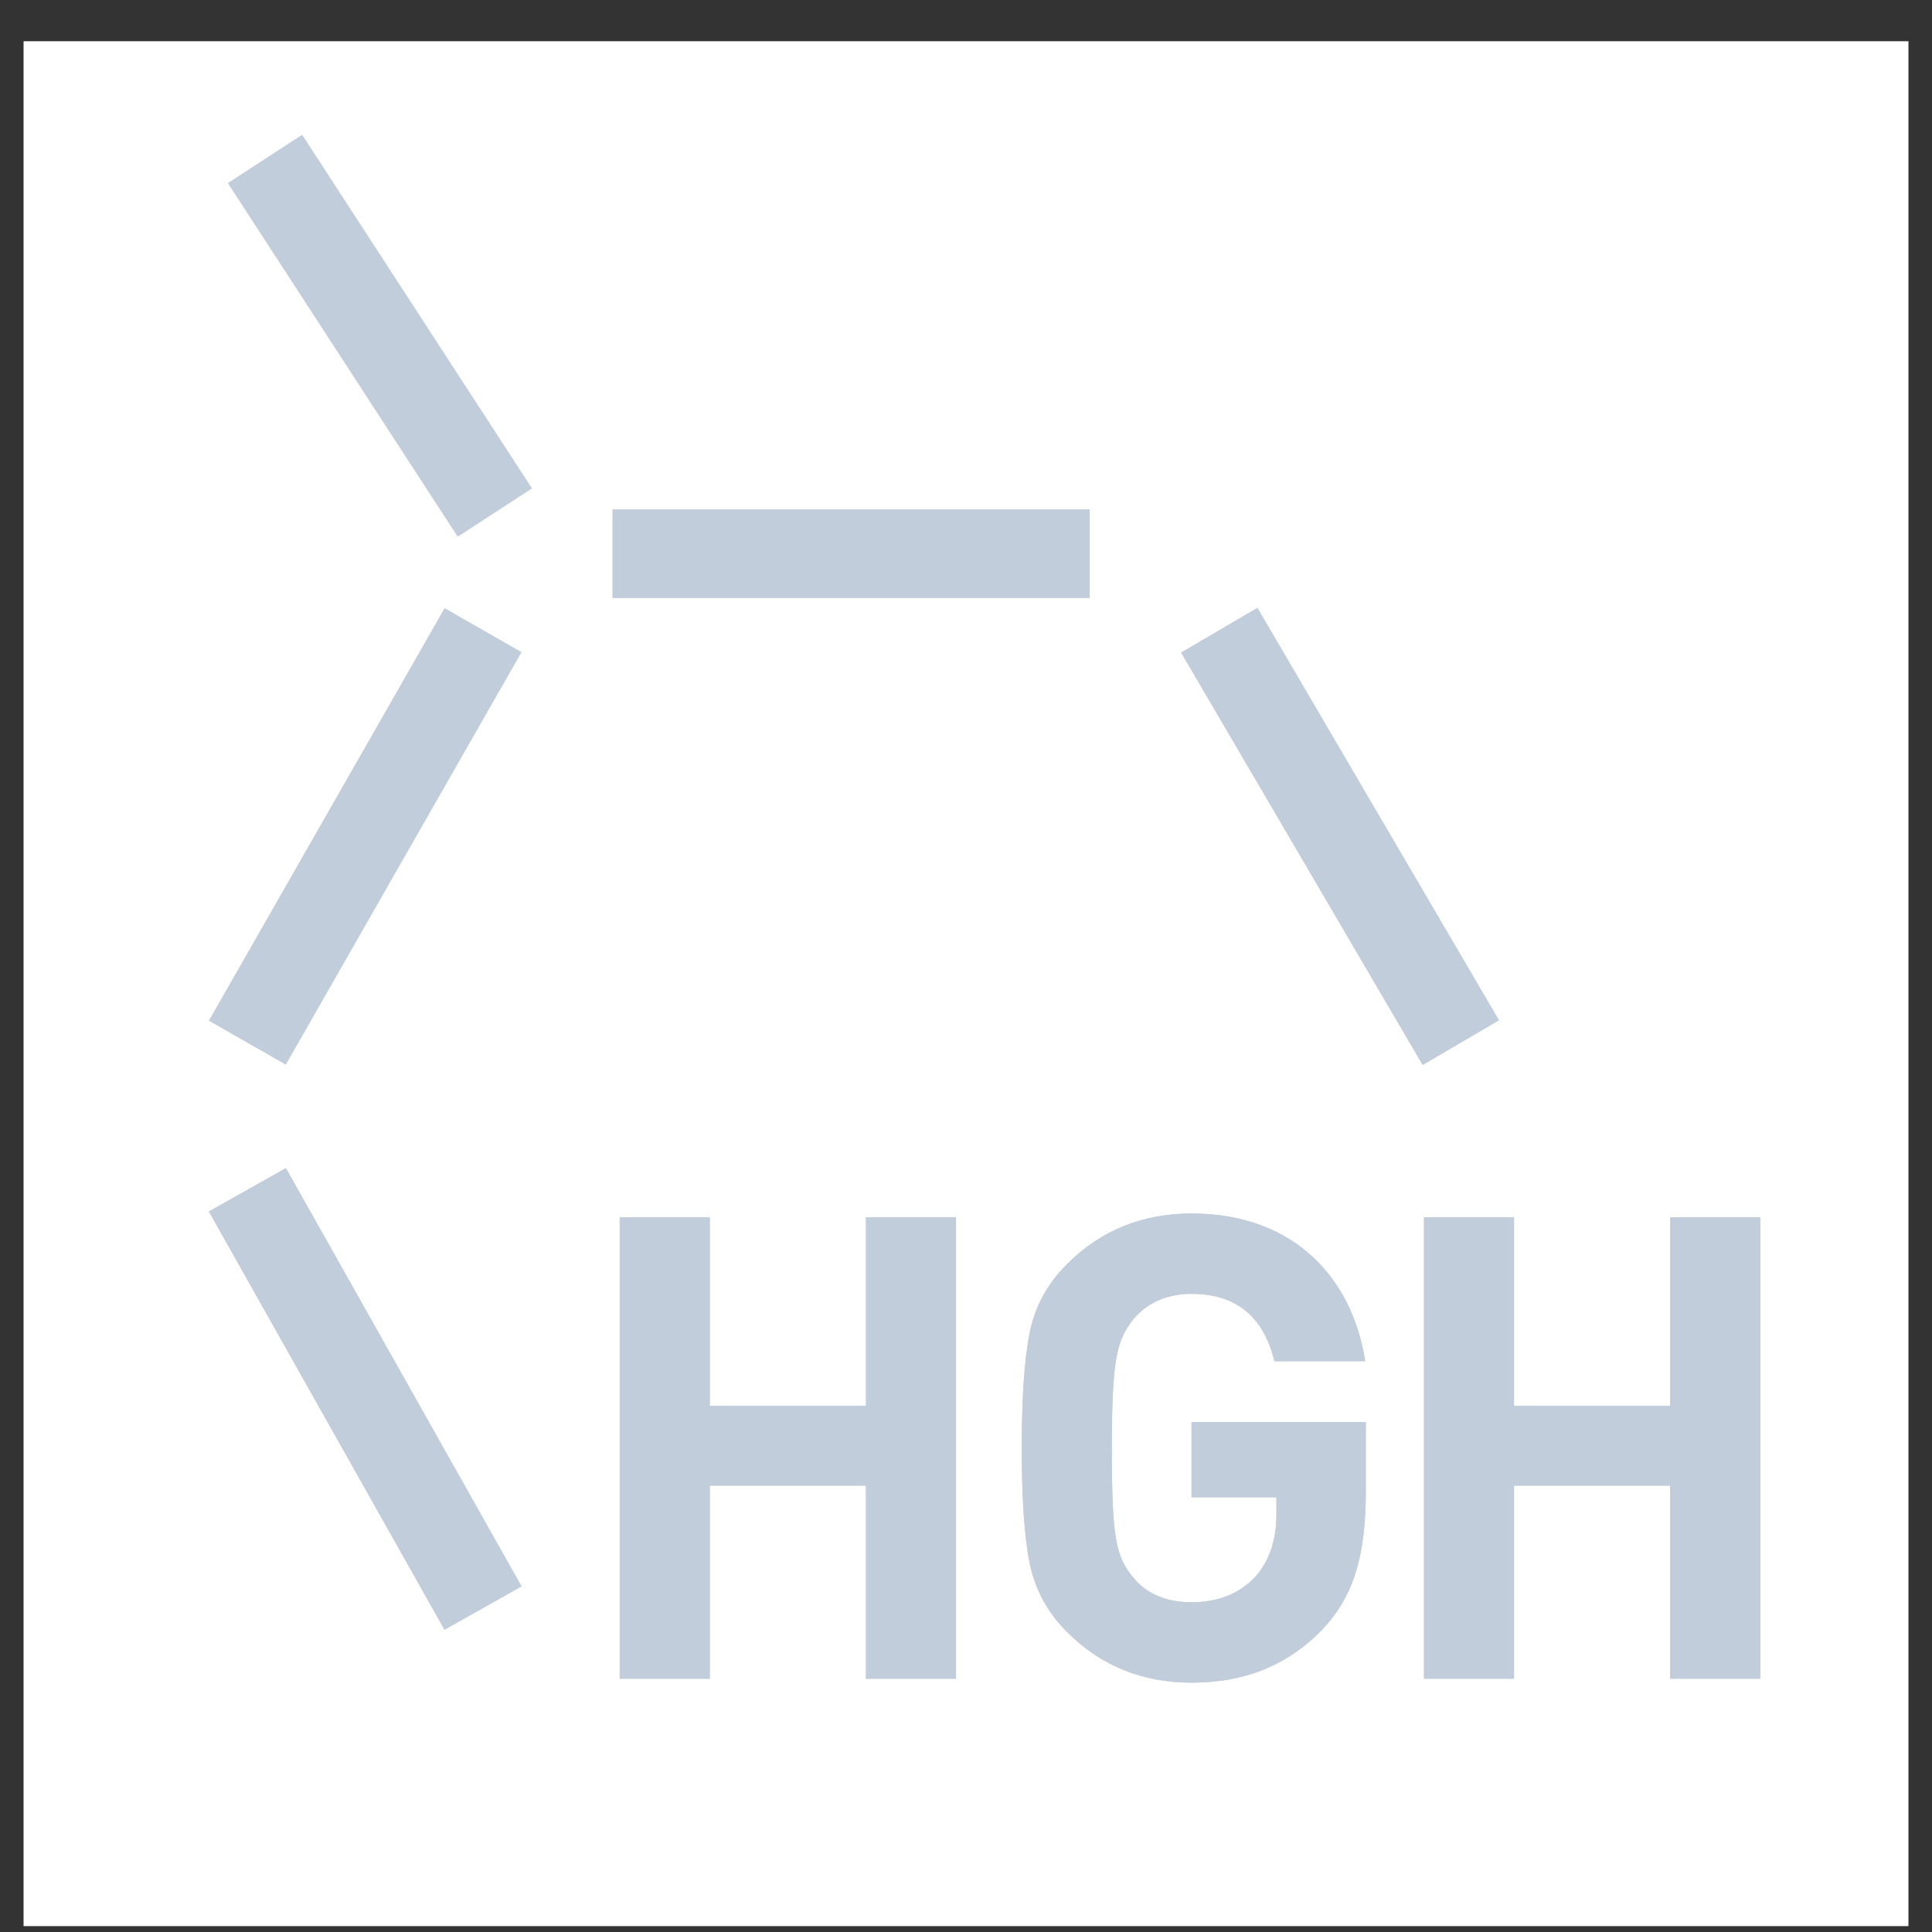 <svg width="41" height="41" viewBox="0 0 41 41" fill="none" xmlns="http://www.w3.org/2000/svg">
<rect x="0" y="0" width="41" height="41" fill="#333333" stroke="none"/>
<rect width="40" height="40" transform="translate(0.5 0.875)" fill="white"/>
<path d="M5.625 3.375L10.5 10.875" stroke="#BFCBDB" stroke-width="1.875" stroke-miterlimit="10"/>
<path d="M5.625 3.375L10.5 10.875" stroke="#C2CDDB" stroke-width="1.875" stroke-miterlimit="10"/>
<path d="M5.25 25.25L10.25 34.125" stroke="#BFCBDB" stroke-width="1.875" stroke-miterlimit="10"/>
<path d="M5.25 25.25L10.25 34.125" stroke="#C2CDDB" stroke-width="1.875" stroke-miterlimit="10"/>
<path d="M10.25 13.375L5.25 22.125" stroke="#BFCBDB" stroke-width="1.875" stroke-miterlimit="10"/>
<path d="M10.25 13.375L5.25 22.125" stroke="#C2CDDB" stroke-width="1.875" stroke-miterlimit="10"/>
<path d="M23.125 11.75H13" stroke="#BFCBDB" stroke-width="1.875" stroke-miterlimit="10"/>
<path d="M23.125 11.75H13" stroke="#C2CDDB" stroke-width="1.875" stroke-miterlimit="10"/>
<path d="M31 22.125L25.875 13.375" stroke="#BFCBDB" stroke-width="1.875" stroke-miterlimit="10"/>
<path d="M31 22.125L25.875 13.375" stroke="#C2CDDB" stroke-width="1.875" stroke-miterlimit="10"/>
<path d="M20.287 35.625H18.376V31.527H15.062V35.625H13.151V25.835H15.062V29.836H18.376V25.835H20.287V35.625ZM28.985 31.61C28.985 33.04 28.724 33.879 28.05 34.594C27.294 35.364 26.386 35.708 25.286 35.708C24.241 35.708 23.361 35.35 22.646 34.635C22.22 34.209 21.959 33.714 21.849 33.164C21.739 32.614 21.684 31.802 21.684 30.73C21.684 29.657 21.739 28.846 21.849 28.296C21.959 27.733 22.22 27.251 22.646 26.825C23.361 26.11 24.241 25.753 25.286 25.753C27.514 25.753 28.71 27.183 28.971 28.887H27.046C26.813 27.939 26.235 27.457 25.286 27.457C24.778 27.457 24.365 27.636 24.063 27.98C23.705 28.434 23.595 28.791 23.595 30.73C23.595 32.655 23.678 33.04 24.063 33.494C24.351 33.837 24.764 34.002 25.286 34.002C25.85 34.002 26.304 33.824 26.648 33.453C26.936 33.123 27.088 32.682 27.088 32.146V31.775H25.286V30.18H28.985V31.61ZM37.355 35.625H35.444V31.527H32.13V35.625H30.219V25.835H32.13V29.836H35.444V25.835H37.355V35.625Z" fill="#BFCBDB"/>
<path d="M20.287 35.625H18.376V31.527H15.062V35.625H13.151V25.835H15.062V29.836H18.376V25.835H20.287V35.625ZM28.985 31.61C28.985 33.04 28.724 33.879 28.05 34.594C27.294 35.364 26.386 35.708 25.286 35.708C24.241 35.708 23.361 35.35 22.646 34.635C22.22 34.209 21.959 33.714 21.849 33.164C21.739 32.614 21.684 31.802 21.684 30.73C21.684 29.657 21.739 28.846 21.849 28.296C21.959 27.733 22.22 27.251 22.646 26.825C23.361 26.11 24.241 25.753 25.286 25.753C27.514 25.753 28.71 27.183 28.971 28.887H27.046C26.813 27.939 26.235 27.457 25.286 27.457C24.778 27.457 24.365 27.636 24.063 27.98C23.705 28.434 23.595 28.791 23.595 30.73C23.595 32.655 23.678 33.04 24.063 33.494C24.351 33.837 24.764 34.002 25.286 34.002C25.85 34.002 26.304 33.824 26.648 33.453C26.936 33.123 27.088 32.682 27.088 32.146V31.775H25.286V30.18H28.985V31.61ZM37.355 35.625H35.444V31.527H32.13V35.625H30.219V25.835H32.13V29.836H35.444V25.835H37.355V35.625Z" fill="#C2CDDB"/>
</svg>
